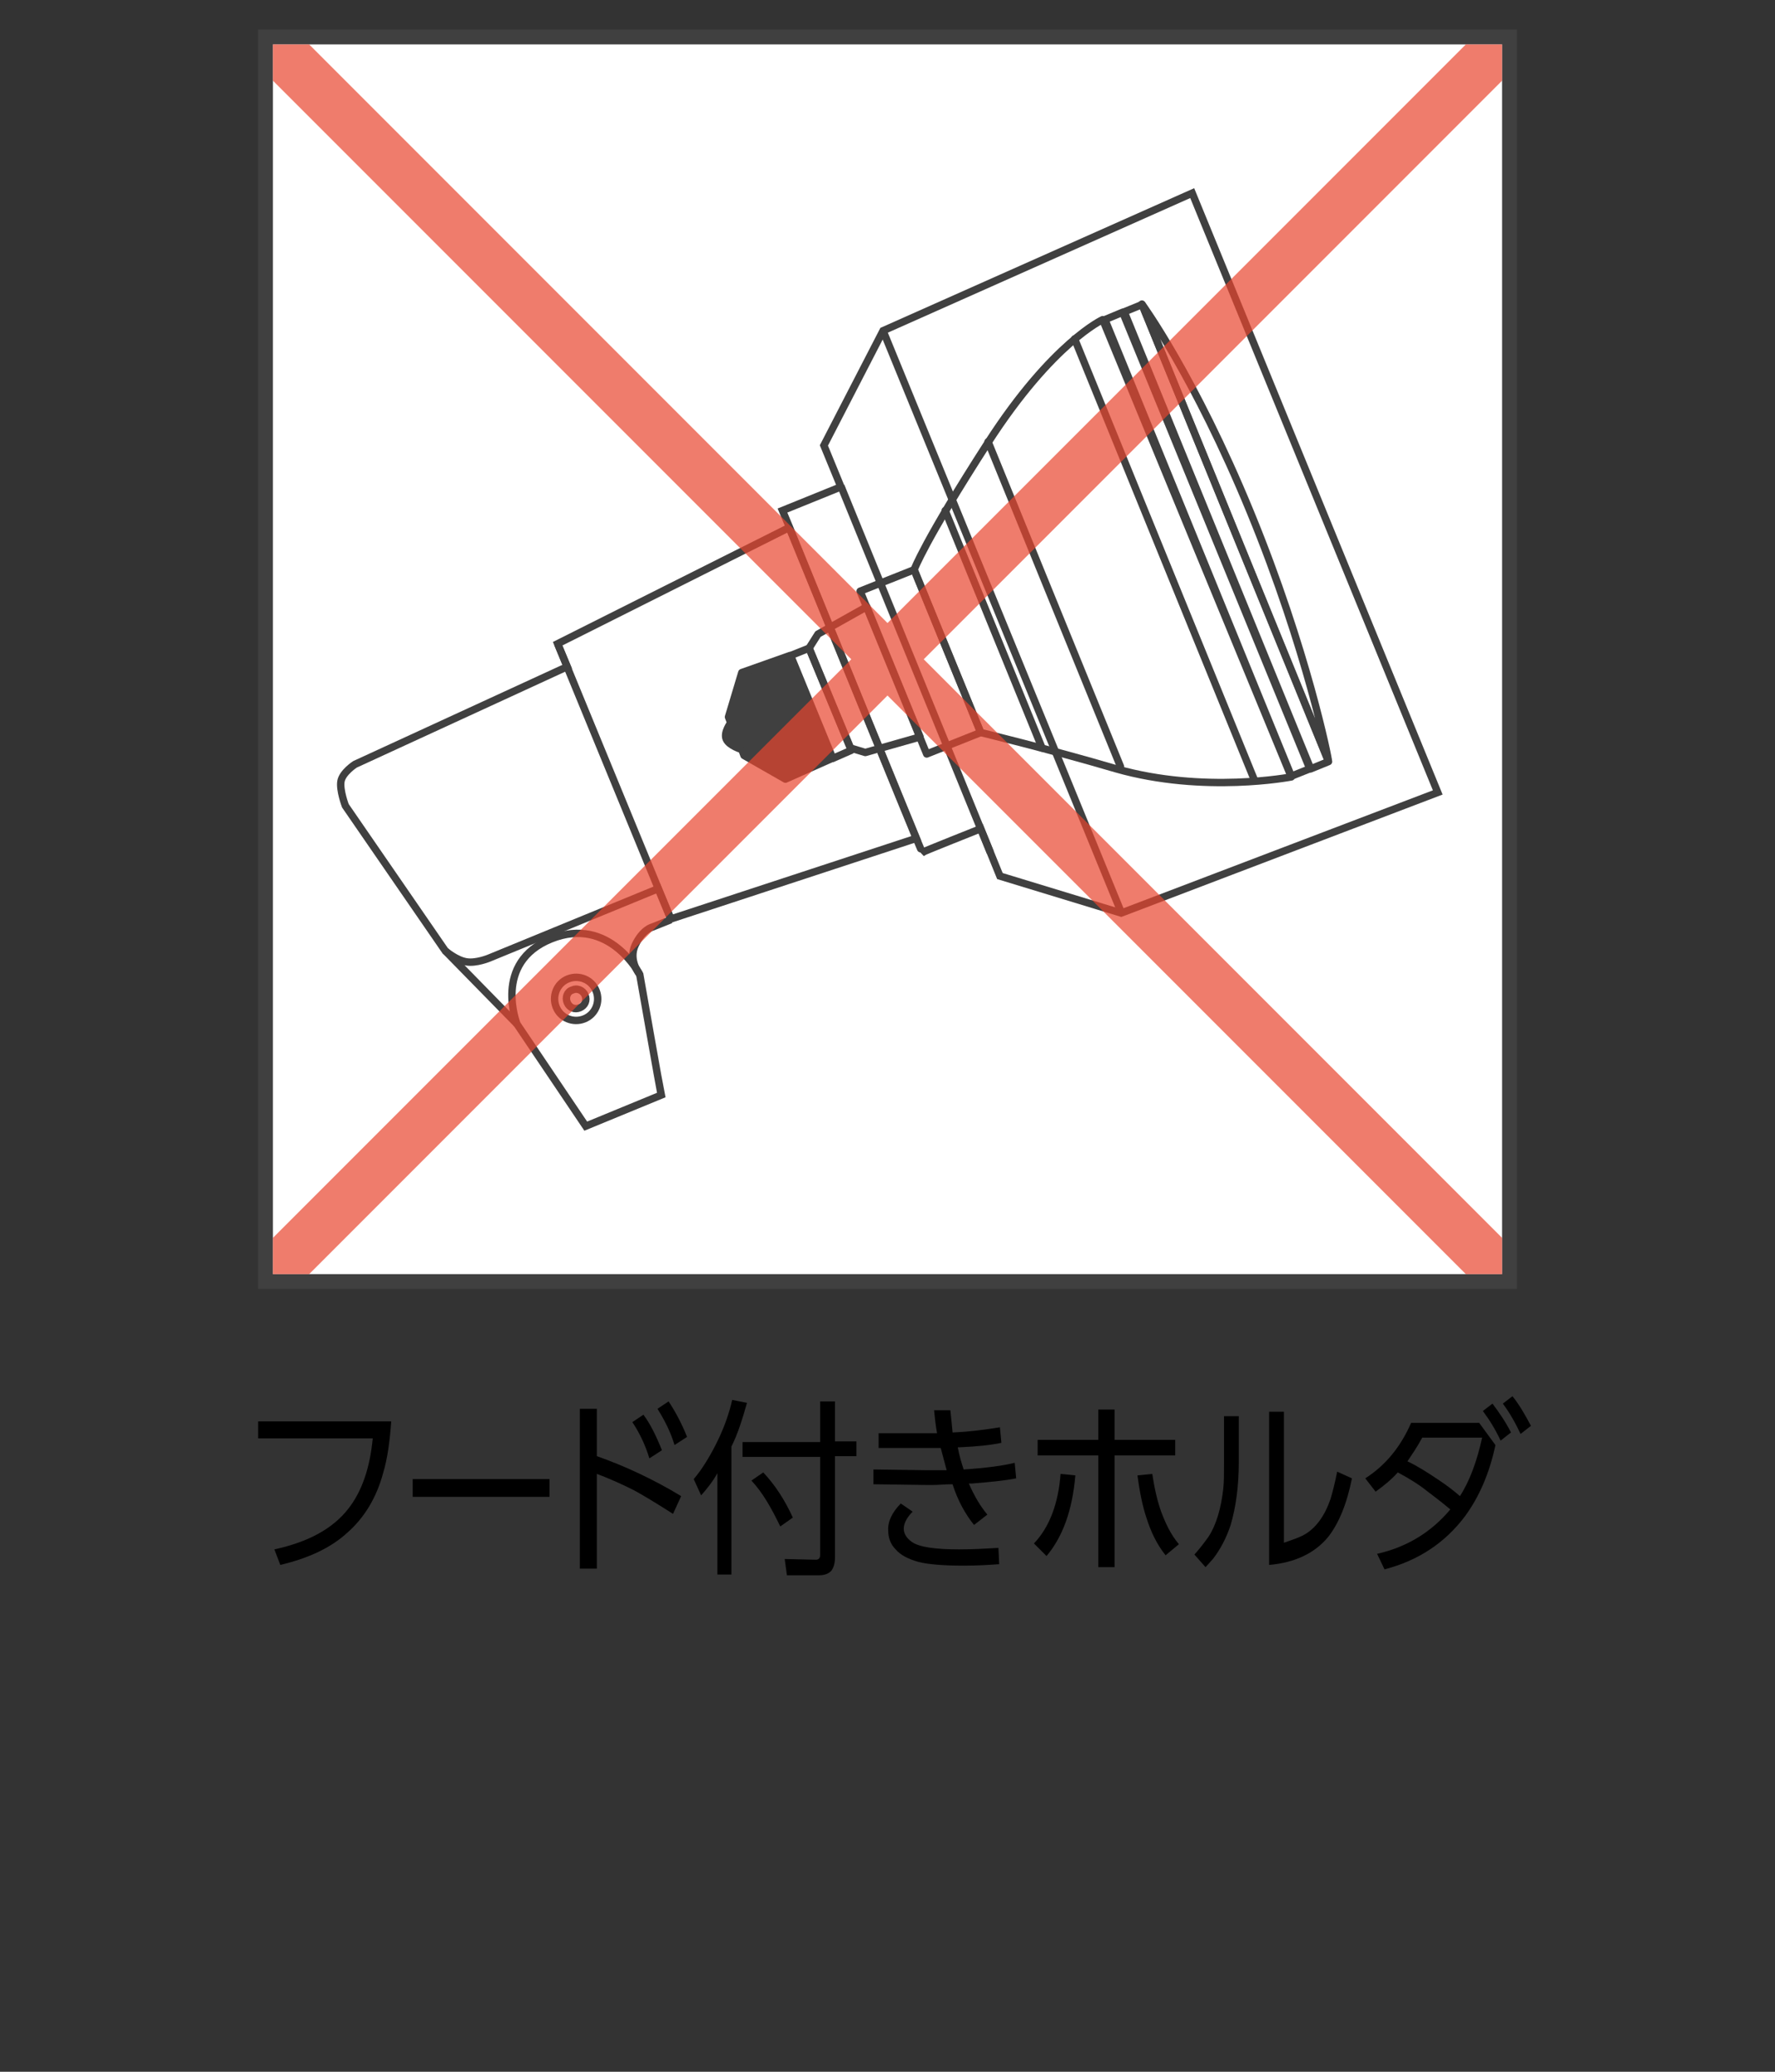 <?xml version="1.0" encoding="utf-8"?>
<!-- Generator: Adobe Illustrator 28.3.0, SVG Export Plug-In . SVG Version: 6.00 Build 0)  -->
<svg version="1.1" id="レイヤー_1" xmlns="http://www.w3.org/2000/svg" xmlns:xlink="http://www.w3.org/1999/xlink" x="0px"
	 y="0px" viewBox="0 0 240 280" style="enable-background:new 0 0 240 280;" xml:space="preserve">
<rect x="0" y="0" width="240" height="280" fill="#333333" stroke="none"/>
<style type="text/css">
	.st0{fill:#FFFFFF;}
	.st1{fill:none;stroke:#404040;stroke-linecap:round;stroke-linejoin:round;}
	.st2{fill:#404040;stroke:#404040;stroke-linecap:round;stroke-linejoin:round;}
	.st3{fill:none;stroke:#404040;stroke-miterlimit:10;}
	.st4{fill:none;stroke:#404040;stroke-width:2;}
	.st5{fill-opacity:0.7;fill:#E8452E;}
</style>
<rect x="35.9" y="5" class="st0" width="168.2" height="168.2"/>
<g>
	<path class="st1" d="M169.1,69.3c-7.6-18.5-14.7-28.2-14.7-28.2l25.2,61.7C179.7,102.8,176.7,87.8,169.1,69.3z"/>
	
		<rect x="164.5" y="39.1" transform="matrix(0.926 -0.378 0.378 0.926 -15.096 68.121)" class="st1" width="2.6" height="66.7"/>
	<polygon class="st1" points="174.6,104.9 149.4,43.2 151.8,42.2 177.1,103.9 	"/>
	<path class="st1" d="M149.1,43.2c0,0-6.8,3.1-15.5,16.6c-8.7,13.5-10,17.2-10,17.2l9,22c0,0,9.1,2.2,18.3,4.9
		c11.9,3.4,23.7,1.1,23.7,1.1L149.1,43.2z"/>
	<line class="st1" x1="133.6" y1="59.7" x2="151.5" y2="103.6"/>
	<line class="st1" x1="145.3" y1="45.8" x2="169.6" y2="105.4"/>
	<line class="st1" x1="127.8" y1="69" x2="140.9" y2="101.1"/>
	<polygon class="st1" points="125.3,101.9 116.3,79.9 123.6,77 132.6,99 	"/>
	<polygon class="st1" points="109.4,87.6 110.6,85.7 117.2,82 124.4,99.6 117,101.7 115,101.1 	"/>
	<polygon class="st1" points="112.6,102.5 106.9,88.6 109.4,87.6 115.1,101.4 	"/>
	<path class="st2" d="M100.3,90.9l-1.8,6l0.3,0.8c0,0-1,1.3-0.6,2.2c0.4,0.9,2.1,1.4,2.1,1.4l0.3,0.8l5.6,3.2l6.3-2.8l-5.7-13.9
		L100.3,90.9z"/>
</g>
<path class="st3" d="M161.2,26.1l-41.8,18.6l-8,15.5l2.3,5.6l-7.9,3.2l1,2.4c0,0,17.8,43.8,17.9,43.8c0.1-0.1,7.9-3.2,7.9-3.2
	l2.6,6.4l16.4,5l42.8-16.3L161.2,26.1z"/>
<path class="st3" d="M106.7,71.3L75.4,87l1.3,3.1L48,103.3c0,0-1.7,1.1-1.9,2.3c-0.2,1.2,0.6,3.3,0.6,3.3l13.5,19.6
	c0,0,1.5,1.3,2.9,1.5c1.3,0.2,3-0.5,3-0.5l22.9-9.4l1.7,4.1l33.2-10.9L106.7,71.3z"/>
<line class="st3" x1="75.4" y1="87" x2="90.7" y2="124.2"/>
<line class="st3" x1="113.7" y1="65.7" x2="133.9" y2="115.2"/>
<path class="st3" d="M89.4,148c-0.1-0.4-2.9-16.3-2.9-16.3s-4.1-8-12-4.8c-7.9,3.2-4.6,11.5-4.6,11.5l9.3,13.8L89.4,148z"/>
<path class="st3" d="M76.7,135.5c0.3,0.7,1,1,1.7,0.7c0.7-0.3,1-1,0.7-1.7c-0.3-0.7-1.1-1-1.7-0.7C76.7,134,76.4,134.8,76.7,135.5z"
	/>
<path class="st3" d="M75.2,136.1c0.6,1.5,2.3,2.2,3.8,1.6c1.5-0.6,2.2-2.3,1.6-3.8c-0.6-1.5-2.3-2.2-3.8-1.6
	C75.3,132.9,74.6,134.6,75.2,136.1z"/>
<path class="st3" d="M86.5,131.7c0,0-1.6-1.9-0.6-4c1-2.1,2.3-2.4,2.3-2.4l2.5-1"/>
<line class="st3" x1="60.2" y1="128.5" x2="69.9" y2="138.4"/>
<line class="st3" x1="119.4" y1="44.7" x2="151.6" y2="123.3"/>
<g>
	<g>
		<path d="M34.9,192.1h18c-0.2,2.7-0.5,5-1.1,7c-0.9,3.3-2.5,6-4.9,8.1c-2.2,2-5.2,3.4-9,4.3l-0.8-2.1c4.6-1,7.9-2.8,10-5.5
			c1.8-2.3,2.9-5.4,3.3-9.5H34.9V192.1z"/>
		<path d="M55.8,199.9h18.5v2.4H55.8V199.9z"/>
		<path d="M80.7,196.8c3.7,1.3,7.6,3.1,11.4,5.4l-1.1,2.4c-2.2-1.4-4-2.5-5.3-3.2c-1.4-0.7-3.1-1.5-5-2.2v12.8h-2.3v-21.6h2.3V196.8
			z M85.5,192.2l1.5-1c0.9,1.2,1.7,2.8,2.5,4.8l-1.7,1.1C87.3,195.4,86.5,193.7,85.5,192.2z M88.9,190.4l1.5-1
			c0.8,1.2,1.7,2.8,2.5,4.8l-1.7,1.1C90.7,193.6,89.9,192,88.9,190.4z"/>
		<path d="M98.9,195.5v17.3H97v-13.7c-0.6,1.1-1.4,2.1-2.2,3l-1-2.2c1.1-1.3,2.1-2.9,3.1-4.9c1-2,1.7-4,2.1-5.8l2,0.4
			C100.4,191.7,99.8,193.7,98.9,195.5z M110.9,189.4h2v5.4h2.9v2h-2.9v13.7c0,0.8-0.2,1.4-0.5,1.8c-0.4,0.4-0.9,0.6-1.7,0.6h-4.3
			l-0.3-2.2l4.2,0.1c0.4,0,0.6-0.2,0.6-0.7v-13.2h-10.5v-2h10.5V189.4z M103.2,199c1.6,1.7,2.9,3.7,4,6.1l-1.7,1.2
			c-1.2-2.5-2.4-4.6-3.9-6.2L103.2,199z"/>
		<path d="M129.5,195.6c0.2,1.1,0.5,2.1,0.8,3c3-0.2,5.3-0.5,6.9-0.9l0.2,2.1c-1.5,0.3-3.5,0.5-6,0.7l-0.4,0c0.7,1.6,1.5,3,2.5,4.2
			l-1.8,1.4c-1.2-1.5-2.2-3.3-2.9-5.5h-0.2c-0.8,0-1.7,0.1-2.6,0.1h-0.5l-7.4-0.1v-2l7.1,0.1h0.5c0.3,0,1.1,0,2.3,0
			c-0.2-0.8-0.5-1.8-0.8-3c-0.7,0-1.6,0-2.5,0l-5.9,0v-2l5.6,0h0.5c0.3,0,0.9,0,1.8,0c-0.2-1.1-0.3-2.1-0.4-3.1l2.2,0
			c0.1,0.9,0.2,1.9,0.3,3c2.4-0.1,4.5-0.4,6.4-0.7l0.2,2.1c-1.4,0.3-3.3,0.5-5.6,0.6L129.5,195.6z M121.8,203.2l1.6,1.1
			c-0.8,0.8-1.2,1.6-1.2,2.3c0,0.7,0.4,1.3,1.1,1.8c1,0.7,3.2,1,6.4,1c1.8,0,3.5-0.1,5.3-0.2l0.1,2.2c-1.4,0.1-3,0.2-4.8,0.2
			c-2.9,0-4.9-0.2-6.1-0.5c-1.4-0.4-2.4-0.9-3.1-1.7c-0.7-0.7-1-1.6-1-2.5C120,205.7,120.6,204.4,121.8,203.2z"/>
		<path d="M141.5,210.3l-1.7-1.7c2.1-2.2,3.3-5.4,3.6-9.4l2,0.2C145,204.1,143.7,207.7,141.5,210.3z M150.7,196.7v15.1h-2.2v-15.1
			h-8.2v-2.1h8.2v-4.1h2.2v4.1h8.2v2.1H150.7z M157.6,210.2c-1.2-1.5-2-3.2-2.6-5.1c-0.5-1.5-0.9-3.4-1.2-5.7l2-0.2
			c0.3,2,0.7,3.7,1.2,5.1c0.6,1.6,1.3,3.1,2.4,4.4L157.6,210.2z"/>
		<path d="M167.5,191.3v6.2c0,3.4-0.4,6.2-1.1,8.6c-0.6,1.8-1.4,3.3-2.4,4.6c-0.3,0.3-0.6,0.7-1,1.1l-1.5-1.7
			c0.8-0.9,1.4-1.7,1.9-2.4c1.1-1.7,1.7-3.9,2-6.5c0.1-0.9,0.1-2,0.1-3.4v-6.4H167.5z M173.6,190.6v17.9c1.2-0.4,2-0.7,2.6-1
			c1.7-0.9,2.9-2.6,3.7-4.9c0.3-1,0.6-2.2,0.9-3.7l2,0.9c-0.7,3.5-1.8,6.1-3.2,7.9c-1.8,2.2-4.5,3.5-8,3.8v-20.7H173.6z"/>
		<path d="M189,199c-0.9,1-1.9,1.8-3,2.6l-1.4-1.8c2.8-1.8,4.8-4.3,6.2-7.5h9.2l2.2,3c-0.8,3.8-2.2,7-4.1,9.6
			c-2.7,3.6-6.3,6-10.9,7.2l-1-2.1c4-0.9,7.3-2.9,9.9-6c-1.3-1.1-2.4-1.9-3.3-2.6C191.8,200.6,190.5,199.8,189,199z M190.3,197.5
			c1.3,0.6,2.7,1.5,4.2,2.5c1.2,0.8,2.1,1.5,2.9,2.2c1.3-2,2.3-4.7,3-7.9h-8.1C191.6,195.6,190.9,196.6,190.3,197.5z M200.5,190.7
			l1.3-1c0.9,1.2,1.8,2.5,2.5,3.9l-1.4,1.1C202.2,193.2,201.4,191.9,200.5,190.7z M203.2,189.7l1.3-1c0.9,1.1,1.7,2.5,2.5,4
			l-1.4,1.1C204.9,192.3,204.1,190.9,203.2,189.7z"/>
	</g>
</g>
<rect x="35.9" y="5" class="st4" width="168.2" height="168.2"/>
<polygon class="st5" points="203.1,167.3 124.9,89.1 203.1,10.9 203.1,6 198.2,6 120,84.2 41.8,6 36.9,6 36.9,10.9 115.1,89.1 
	36.9,167.3 36.9,172.2 41.8,172.2 120,94 198.2,172.2 203.1,172.2 "/>
</svg>
